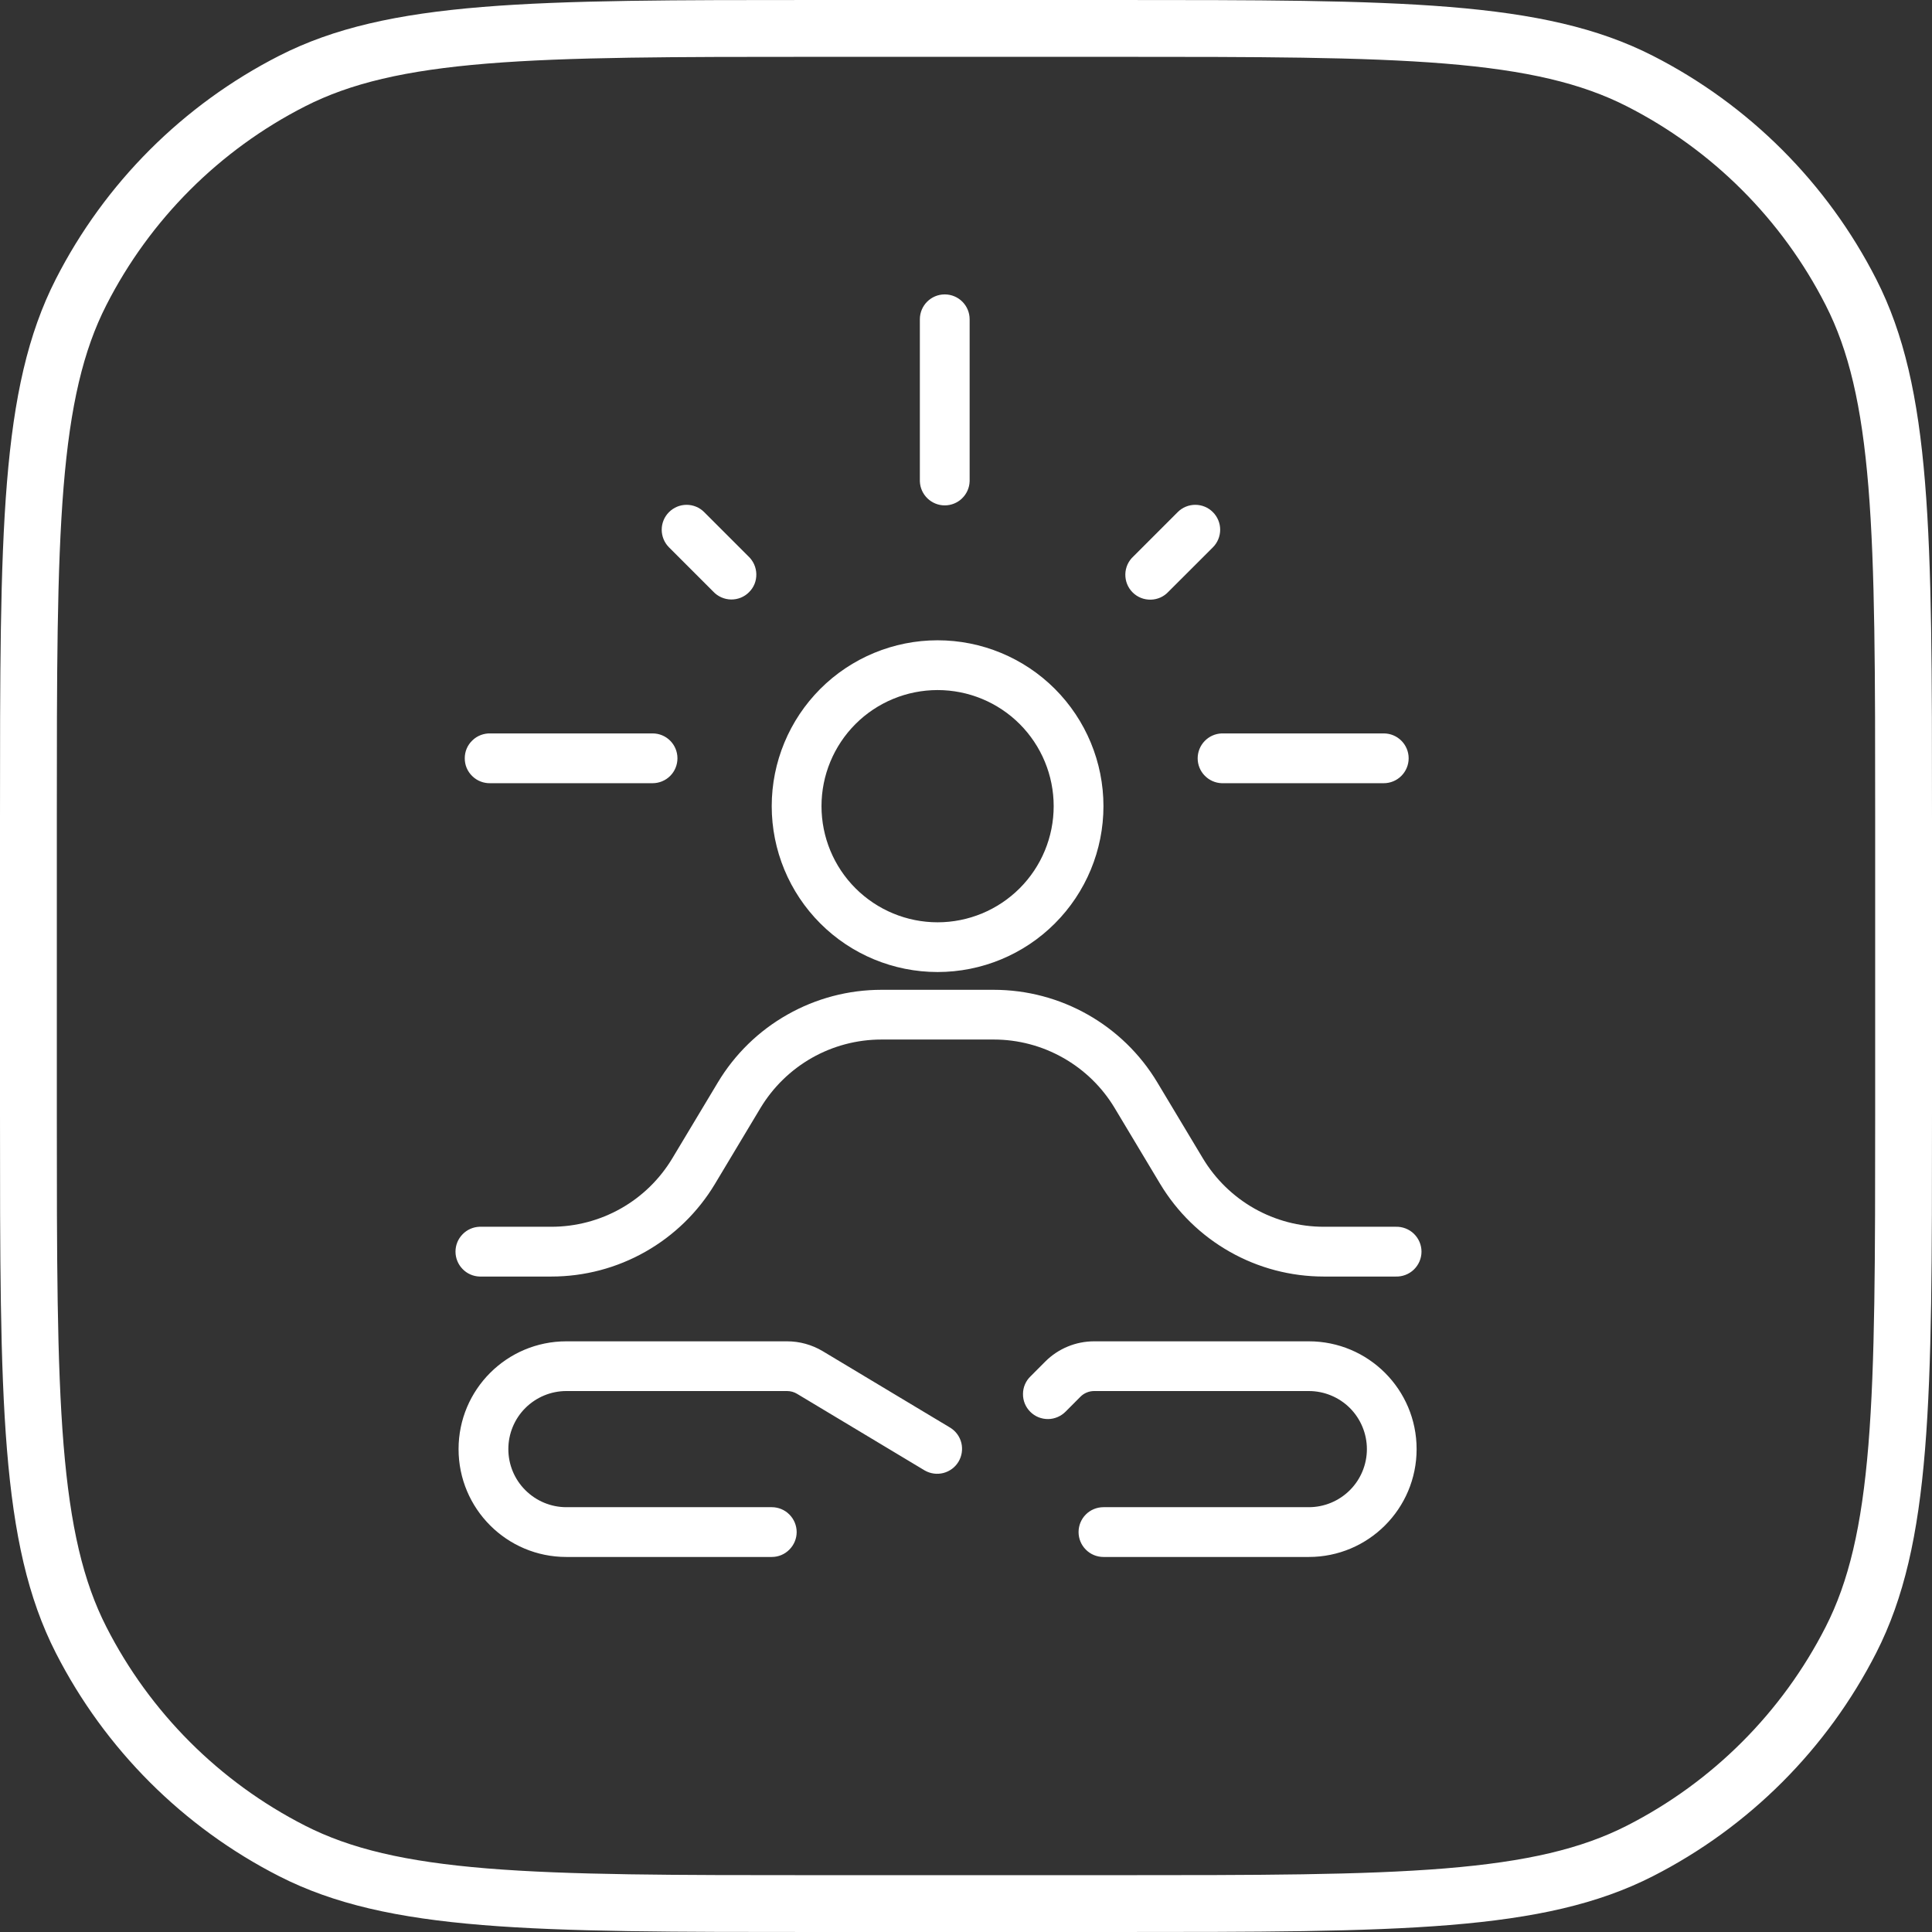 <?xml version="1.0" encoding="UTF-8"?> <svg xmlns="http://www.w3.org/2000/svg" width="34" height="34" viewBox="0 0 34 34" fill="none"><rect x="0" y="0" width="34" height="34" fill="#333333" stroke="none"/> <path fill-rule="evenodd" clip-rule="evenodd" d="M21.345 9.013C21.427 9.095 21.473 9.206 21.473 9.322C21.473 9.438 21.427 9.55 21.345 9.632L20.566 10.41C20.526 10.454 20.478 10.489 20.424 10.514C20.37 10.538 20.311 10.552 20.252 10.553C20.193 10.554 20.134 10.544 20.079 10.522C20.024 10.5 19.974 10.467 19.932 10.425C19.89 10.383 19.857 10.333 19.835 10.278C19.813 10.223 19.803 10.164 19.804 10.105C19.805 10.046 19.819 9.987 19.843 9.933C19.868 9.879 19.903 9.831 19.947 9.791L20.725 9.013C20.807 8.93 20.919 8.884 21.035 8.884C21.151 8.884 21.263 8.93 21.345 9.013ZM24.79 13.345C24.79 13.461 24.743 13.573 24.661 13.655C24.579 13.737 24.468 13.783 24.352 13.783H21.5C21.386 13.779 21.279 13.731 21.2 13.649C21.121 13.568 21.077 13.459 21.077 13.345C21.077 13.232 21.121 13.123 21.2 13.041C21.279 12.959 21.386 12.911 21.5 12.907H24.352C24.594 12.907 24.79 13.103 24.79 13.345ZM11.922 13.345C11.922 13.461 11.876 13.573 11.794 13.655C11.712 13.737 11.601 13.783 11.484 13.783H8.632C8.574 13.785 8.515 13.775 8.46 13.754C8.405 13.733 8.355 13.701 8.313 13.66C8.27 13.619 8.236 13.57 8.213 13.516C8.19 13.462 8.179 13.404 8.179 13.345C8.179 13.286 8.19 13.228 8.213 13.174C8.236 13.12 8.27 13.071 8.313 13.03C8.355 12.989 8.405 12.957 8.46 12.936C8.515 12.915 8.574 12.905 8.632 12.907H11.485C11.727 12.907 11.922 13.103 11.922 13.345ZM16.626 5.181C16.868 5.181 17.064 5.377 17.064 5.619V8.471C17.06 8.585 17.012 8.692 16.93 8.771C16.849 8.85 16.739 8.894 16.626 8.894C16.513 8.894 16.404 8.85 16.322 8.771C16.24 8.692 16.192 8.585 16.188 8.471V5.619C16.188 5.377 16.384 5.181 16.626 5.181ZM11.773 9.013C11.856 8.93 11.967 8.884 12.083 8.884C12.199 8.884 12.311 8.93 12.393 9.013L13.171 9.791C13.214 9.831 13.248 9.88 13.272 9.933C13.296 9.987 13.309 10.045 13.31 10.104C13.311 10.163 13.301 10.221 13.279 10.276C13.257 10.33 13.224 10.38 13.182 10.421C13.141 10.463 13.091 10.496 13.037 10.518C12.982 10.54 12.924 10.551 12.865 10.55C12.806 10.549 12.748 10.536 12.694 10.512C12.64 10.488 12.592 10.454 12.552 10.411L11.773 9.632C11.691 9.55 11.645 9.438 11.645 9.322C11.645 9.206 11.691 9.095 11.773 9.013Z" fill="white"></path> <path fill-rule="evenodd" clip-rule="evenodd" d="M16.5 16.231C17.042 16.231 17.562 16.015 17.945 15.632C18.328 15.249 18.543 14.729 18.543 14.187C18.543 13.645 18.328 13.126 17.945 12.742C17.562 12.359 17.042 12.144 16.5 12.144C15.958 12.144 15.438 12.359 15.055 12.742C14.672 13.126 14.457 13.645 14.457 14.187C14.457 14.729 14.672 15.249 15.055 15.632C15.438 16.015 15.958 16.231 16.5 16.231ZM16.5 17.106C17.274 17.106 18.017 16.799 18.564 16.251C19.111 15.704 19.419 14.961 19.419 14.187C19.419 13.413 19.111 12.671 18.564 12.123C18.017 11.576 17.274 11.268 16.5 11.268C15.726 11.268 14.983 11.576 14.436 12.123C13.889 12.671 13.581 13.413 13.581 14.187C13.581 14.961 13.889 15.704 14.436 16.251C14.983 16.799 15.726 17.106 16.5 17.106ZM15.512 18.294C15.083 18.294 14.662 18.405 14.289 18.616C13.916 18.828 13.604 19.132 13.383 19.499L12.582 20.835C12.284 21.332 11.862 21.743 11.357 22.029C10.853 22.315 10.283 22.465 9.703 22.465H8.438C8.325 22.461 8.217 22.413 8.139 22.331C8.06 22.249 8.016 22.14 8.016 22.027C8.016 21.913 8.06 21.804 8.139 21.723C8.217 21.641 8.325 21.593 8.438 21.589H9.704C10.133 21.589 10.554 21.478 10.927 21.267C11.3 21.056 11.611 20.752 11.832 20.384L12.633 19.049C12.931 18.552 13.353 18.14 13.858 17.855C14.362 17.569 14.932 17.419 15.512 17.419H17.488C18.667 17.419 19.761 18.038 20.367 19.049L21.168 20.384C21.389 20.752 21.701 21.056 22.073 21.267C22.446 21.478 22.867 21.589 23.296 21.589H24.562C24.621 21.587 24.679 21.597 24.734 21.618C24.789 21.639 24.84 21.671 24.882 21.712C24.924 21.753 24.958 21.802 24.981 21.856C25.004 21.91 25.016 21.968 25.016 22.027C25.016 22.086 25.004 22.144 24.981 22.198C24.958 22.252 24.924 22.301 24.882 22.342C24.84 22.383 24.789 22.415 24.734 22.436C24.679 22.457 24.621 22.467 24.562 22.465H23.296C22.716 22.465 22.146 22.315 21.642 22.029C21.137 21.743 20.716 21.332 20.417 20.835L19.616 19.499C19.396 19.132 19.084 18.828 18.711 18.617C18.338 18.405 17.917 18.294 17.488 18.294H15.512ZM8.07 25.502C8.07 24.454 8.919 23.605 9.967 23.605H13.852C14.072 23.605 14.288 23.665 14.478 23.778L16.726 25.127C16.823 25.188 16.892 25.284 16.919 25.396C16.945 25.508 16.927 25.625 16.868 25.724C16.809 25.822 16.714 25.893 16.603 25.922C16.492 25.951 16.374 25.935 16.274 25.878L14.027 24.529C13.974 24.497 13.913 24.48 13.851 24.48H9.967C9.696 24.48 9.437 24.588 9.245 24.779C9.053 24.971 8.946 25.231 8.946 25.502C8.946 25.773 9.053 26.033 9.245 26.224C9.437 26.416 9.696 26.524 9.967 26.524H13.582C13.698 26.524 13.809 26.57 13.891 26.652C13.973 26.734 14.02 26.846 14.02 26.962C14.02 27.078 13.973 27.189 13.891 27.271C13.809 27.354 13.698 27.4 13.582 27.4H9.966C8.918 27.4 8.07 26.55 8.07 25.502ZM24.93 25.502C24.93 24.454 24.081 23.605 23.033 23.605H19.255C18.932 23.605 18.623 23.733 18.395 23.961L18.137 24.22C18.095 24.26 18.061 24.308 18.038 24.362C18.015 24.415 18.003 24.473 18.003 24.531C18.002 24.589 18.013 24.647 18.035 24.701C18.057 24.755 18.09 24.804 18.131 24.845C18.172 24.886 18.221 24.919 18.275 24.941C18.329 24.962 18.386 24.974 18.445 24.973C18.503 24.973 18.56 24.96 18.614 24.937C18.667 24.914 18.715 24.881 18.756 24.839L19.014 24.58C19.046 24.548 19.083 24.523 19.125 24.506C19.166 24.489 19.21 24.48 19.255 24.48H23.033C23.304 24.48 23.564 24.588 23.756 24.779C23.947 24.971 24.055 25.231 24.055 25.502C24.055 25.773 23.947 26.033 23.756 26.224C23.564 26.416 23.304 26.524 23.033 26.524H19.419C19.303 26.524 19.191 26.57 19.109 26.652C19.027 26.734 18.981 26.846 18.981 26.962C18.981 27.078 19.027 27.189 19.109 27.271C19.191 27.354 19.303 27.4 19.419 27.4H23.033C24.081 27.4 24.93 26.55 24.93 25.502Z" fill="white"></path> <path fill-rule="evenodd" clip-rule="evenodd" d="M19.6 1H14.4C11.863 1 10.021 1.001 8.57 1.119C7.131 1.237 6.166 1.465 5.368 1.872C3.863 2.639 2.639 3.863 1.872 5.368C1.465 6.166 1.237 7.131 1.119 8.57C1.001 10.021 1 11.863 1 14.4V19.6C1 22.137 1.001 23.979 1.119 25.43C1.237 26.869 1.465 27.834 1.872 28.632C2.639 30.137 3.863 31.361 5.368 32.128C6.166 32.535 7.131 32.763 8.57 32.881C10.021 32.999 11.863 33 14.4 33H19.6C22.137 33 23.979 32.999 25.43 32.881C26.869 32.763 27.834 32.535 28.632 32.128C30.137 31.361 31.361 30.137 32.128 28.632C32.535 27.834 32.763 26.869 32.881 25.43C32.999 23.979 33 22.137 33 19.6V14.4C33 11.863 32.999 10.021 32.881 8.57C32.763 7.131 32.535 6.166 32.128 5.368C31.361 3.863 30.137 2.639 28.632 1.872C27.834 1.465 26.869 1.237 25.43 1.119C23.979 1.001 22.137 1 19.6 1ZM0.981 4.914C0 6.839 0 9.36 0 14.4V19.6C0 24.64 0 27.161 0.981 29.086C1.844 30.779 3.221 32.156 4.914 33.019C6.839 34 9.36 34 14.4 34H19.6C24.64 34 27.161 34 29.086 33.019C30.779 32.156 32.156 30.779 33.019 29.086C34 27.161 34 24.64 34 19.6V14.4C34 9.36 34 6.839 33.019 4.914C32.156 3.221 30.779 1.844 29.086 0.981C27.161 0 24.64 0 19.6 0H14.4C9.36 0 6.839 0 4.914 0.981C3.221 1.844 1.844 3.221 0.981 4.914Z" fill="white"></path> </svg> 